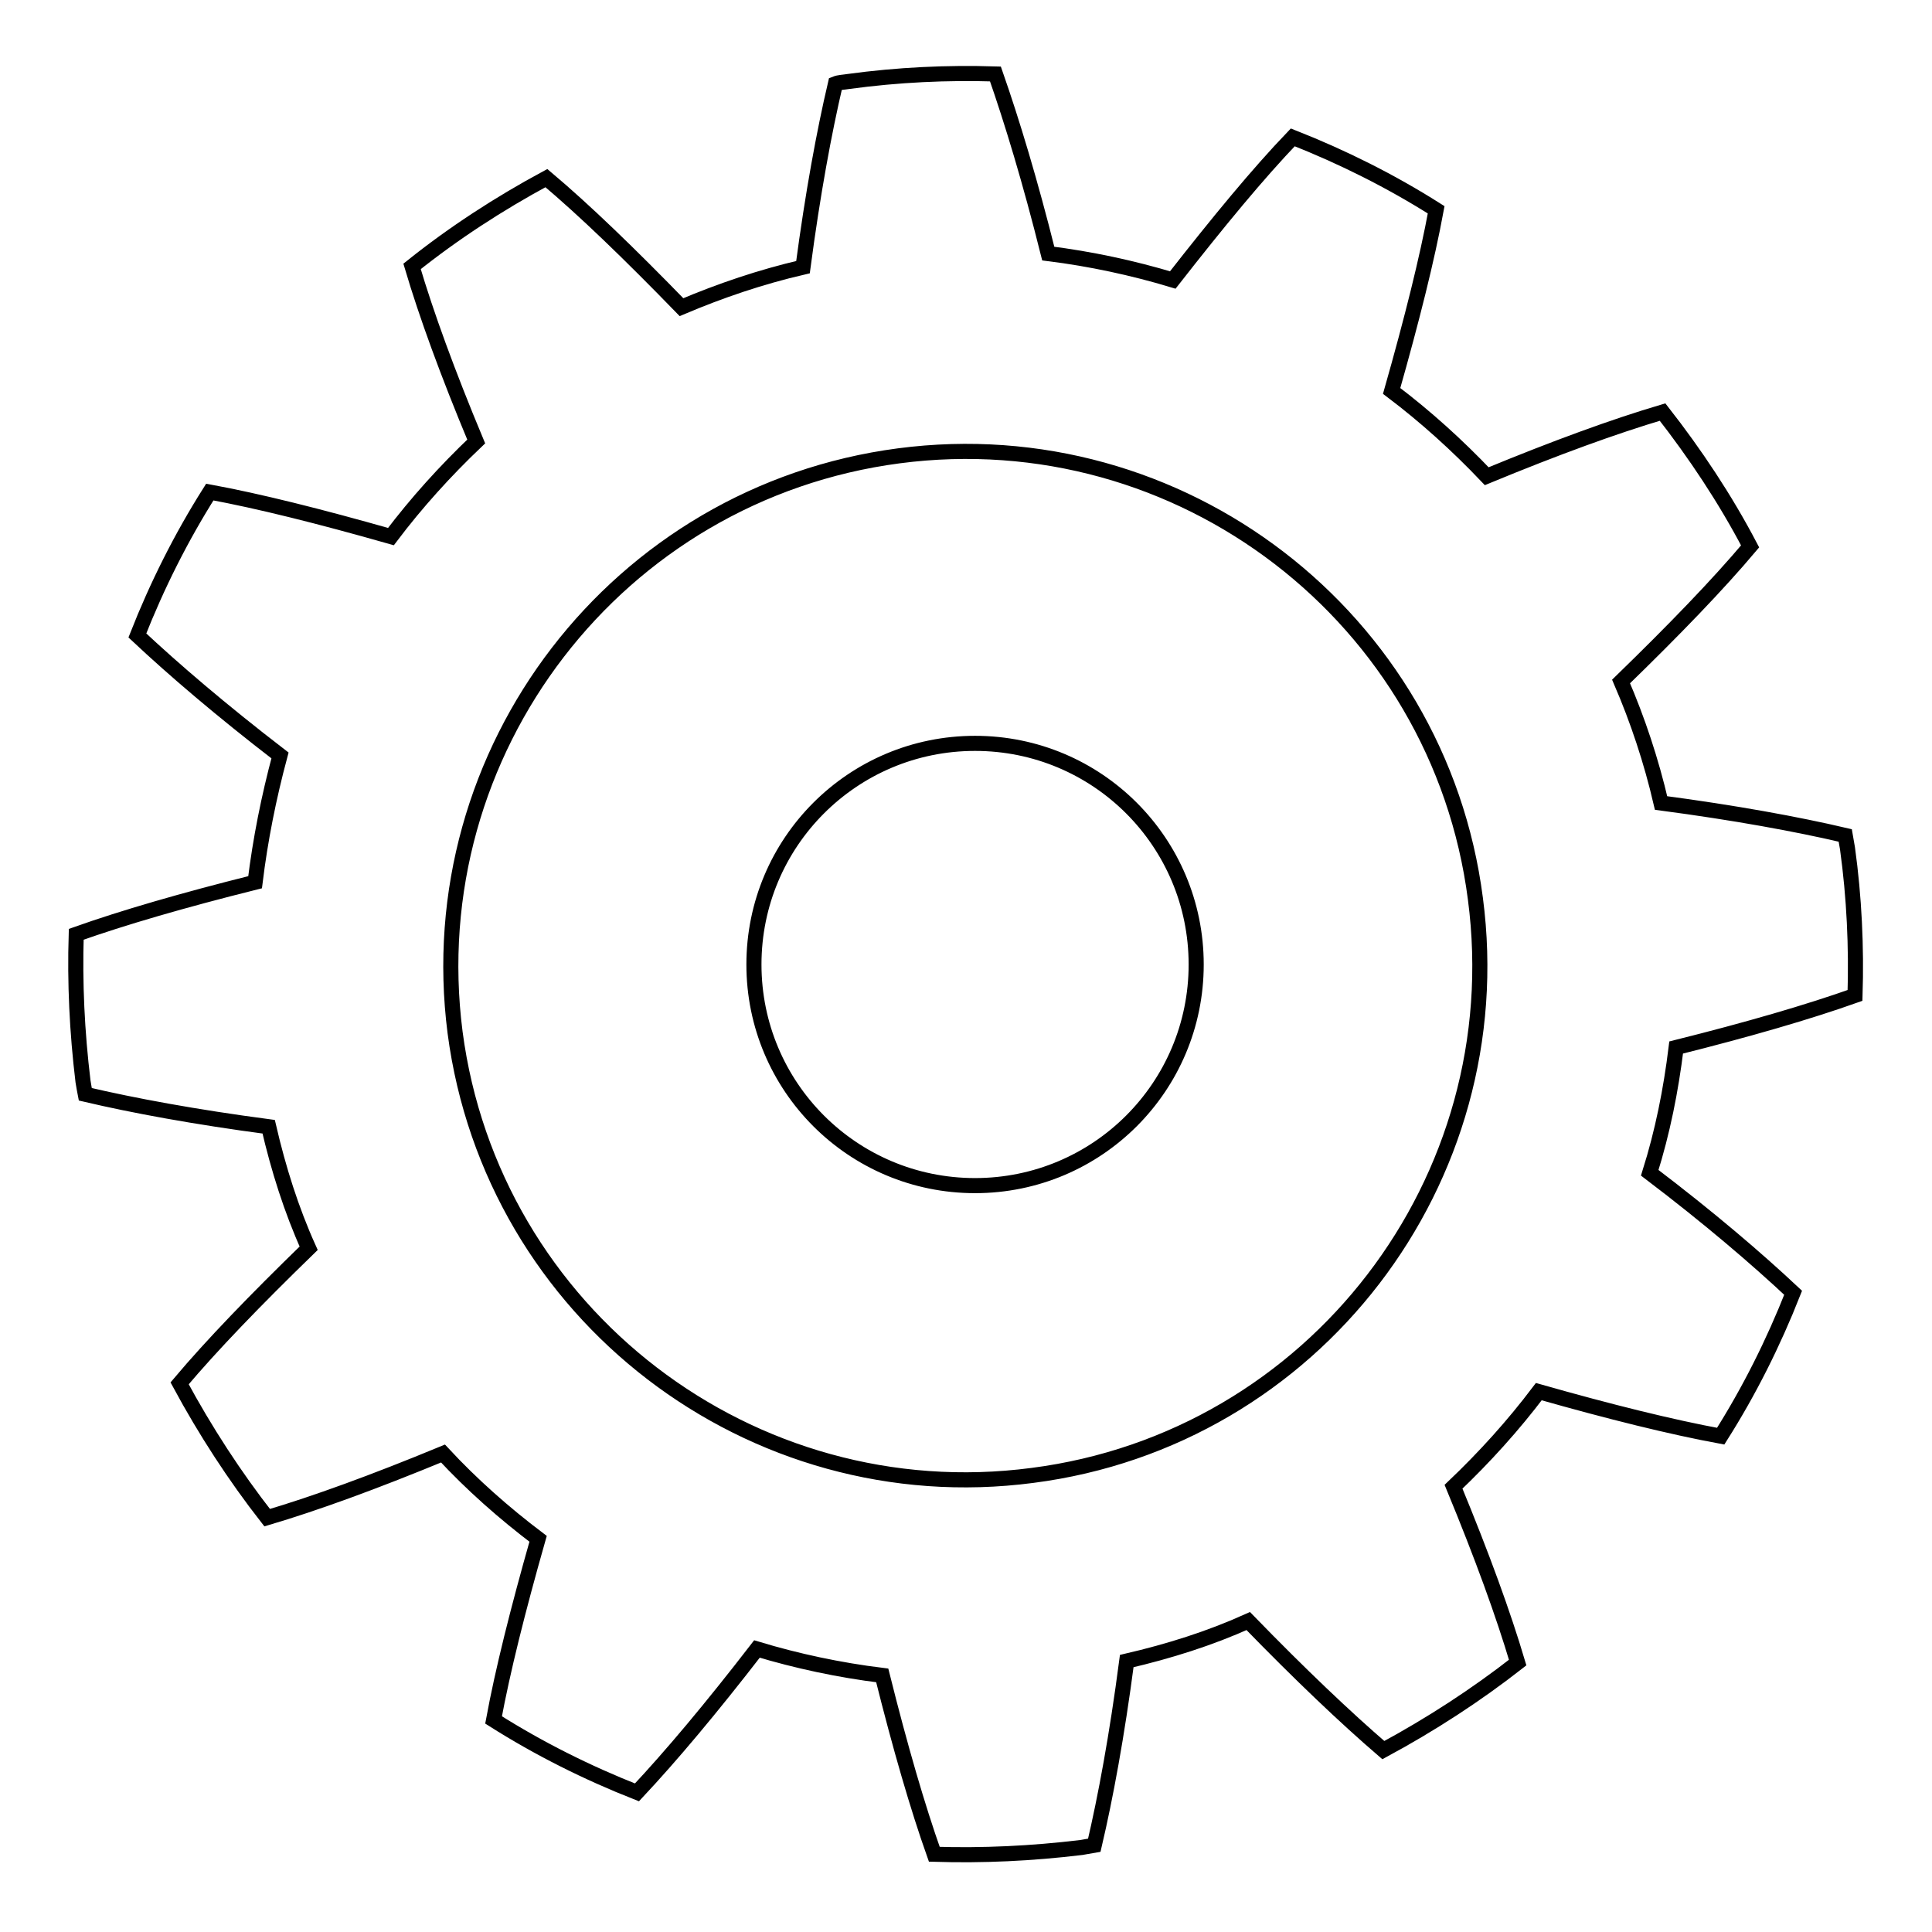 <?xml version="1.0" encoding="utf-8"?>
<!-- Svg Vector Icons : http://www.onlinewebfonts.com/icon -->
<!DOCTYPE svg PUBLIC "-//W3C//DTD SVG 1.1//EN" "http://www.w3.org/Graphics/SVG/1.1/DTD/svg11.dtd">
<svg version="1.1" xmlns="http://www.w3.org/2000/svg" xmlns:xlink="http://www.w3.org/1999/xlink" x="0px" y="0px" viewBox="0 0 256 256" enable-background="new 0 0 256 256" xml:space="preserve">
<g> <path stroke-width="2" fill-opacity="0" stroke="#000000"  d="M33.8,116.9c-9.6,2.4-17.5,4.7-23.7,6.9c-0.2,6.4,0.1,12.9,0.9,19.5c0.1,0.6,0.2,1.2,0.3,1.7 c6.4,1.5,14.5,3,24.3,4.3c1.3,5.6,3,11,5.3,16.1c-7.1,6.9-12.8,12.8-17.1,17.9c3.4,6.3,7.3,12.3,11.6,17.8 c6.4-1.9,14.1-4.7,23.3-8.5c3.8,4.1,8.1,7.9,12.6,11.3c-2.7,9.5-4.7,17.5-5.9,24c6,3.8,12.4,7,19,9.6c4.5-4.8,9.8-11.1,15.9-19 c5.3,1.6,10.9,2.8,16.6,3.5c2.4,9.6,4.7,17.5,6.9,23.7c6.4,0.2,12.9-0.1,19.5-0.9c0.6-0.1,1.1-0.2,1.7-0.3c1.5-6.4,3-14.5,4.3-24.4 c5.6-1.3,11-3,16.1-5.3c6.9,7.1,12.9,12.8,17.9,17.1c6.3-3.4,12.3-7.3,17.8-11.6c-1.9-6.4-4.7-14.1-8.5-23.3 c4.1-3.9,7.9-8.1,11.3-12.6c9.5,2.7,17.6,4.7,24.1,5.9c3.8-6,7-12.4,9.6-19c-4.8-4.5-11.1-9.9-19-15.9c1.7-5.4,2.8-10.9,3.5-16.6 c9.6-2.4,17.5-4.7,23.7-6.9c0.2-6.4-0.1-13-1-19.5c-0.1-0.6-0.2-1.1-0.3-1.7c-6.4-1.5-14.6-3-24.4-4.3c-1.3-5.6-3.1-11-5.3-16.1 c7.1-6.9,12.8-12.8,17.1-17.9c-3.3-6.3-7.3-12.3-11.6-17.8c-6.4,1.9-14.1,4.7-23.3,8.5c-3.9-4.1-8.1-7.9-12.6-11.3 c2.7-9.5,4.7-17.5,5.9-24c-6-3.8-12.4-7-19-9.6c-4.6,4.8-9.8,11.1-15.9,18.9c-5.3-1.6-10.9-2.8-16.5-3.5c-2.4-9.6-4.8-17.5-7-23.8 c-6.4-0.2-12.9,0.1-19.5,1c-0.6,0.1-1.2,0.1-1.7,0.3c-1.5,6.4-3,14.5-4.3,24.3c-5.6,1.3-10.9,3.1-16.1,5.3 c-6.9-7.1-12.8-12.8-17.9-17.1c-6.3,3.4-12.3,7.3-17.8,11.7c1.9,6.4,4.7,14.1,8.5,23.2c-4.1,3.9-7.9,8.1-11.3,12.6 c-9.5-2.7-17.5-4.7-24-5.9c-3.8,6-7,12.4-9.6,19c4.8,4.5,11.1,9.9,18.9,15.9C35.6,105.7,34.5,111.2,33.8,116.9z M119.1,60.4 c37.3-4.9,71.6,21.4,76.4,58.7c4.9,37.3-21.4,71.6-58.7,76.4c-37.3,4.9-71.6-21.4-76.5-58.7C55.5,99.5,81.8,65.3,119.1,60.4z  M99.9,127.8c0,16.2,13.1,29.3,29.3,29.3c16.2,0,29.3-13.1,29.3-29.3c0-16.2-13.1-29.3-29.3-29.3C113,98.5,99.9,111.6,99.9,127.8z" /></g>
</svg>